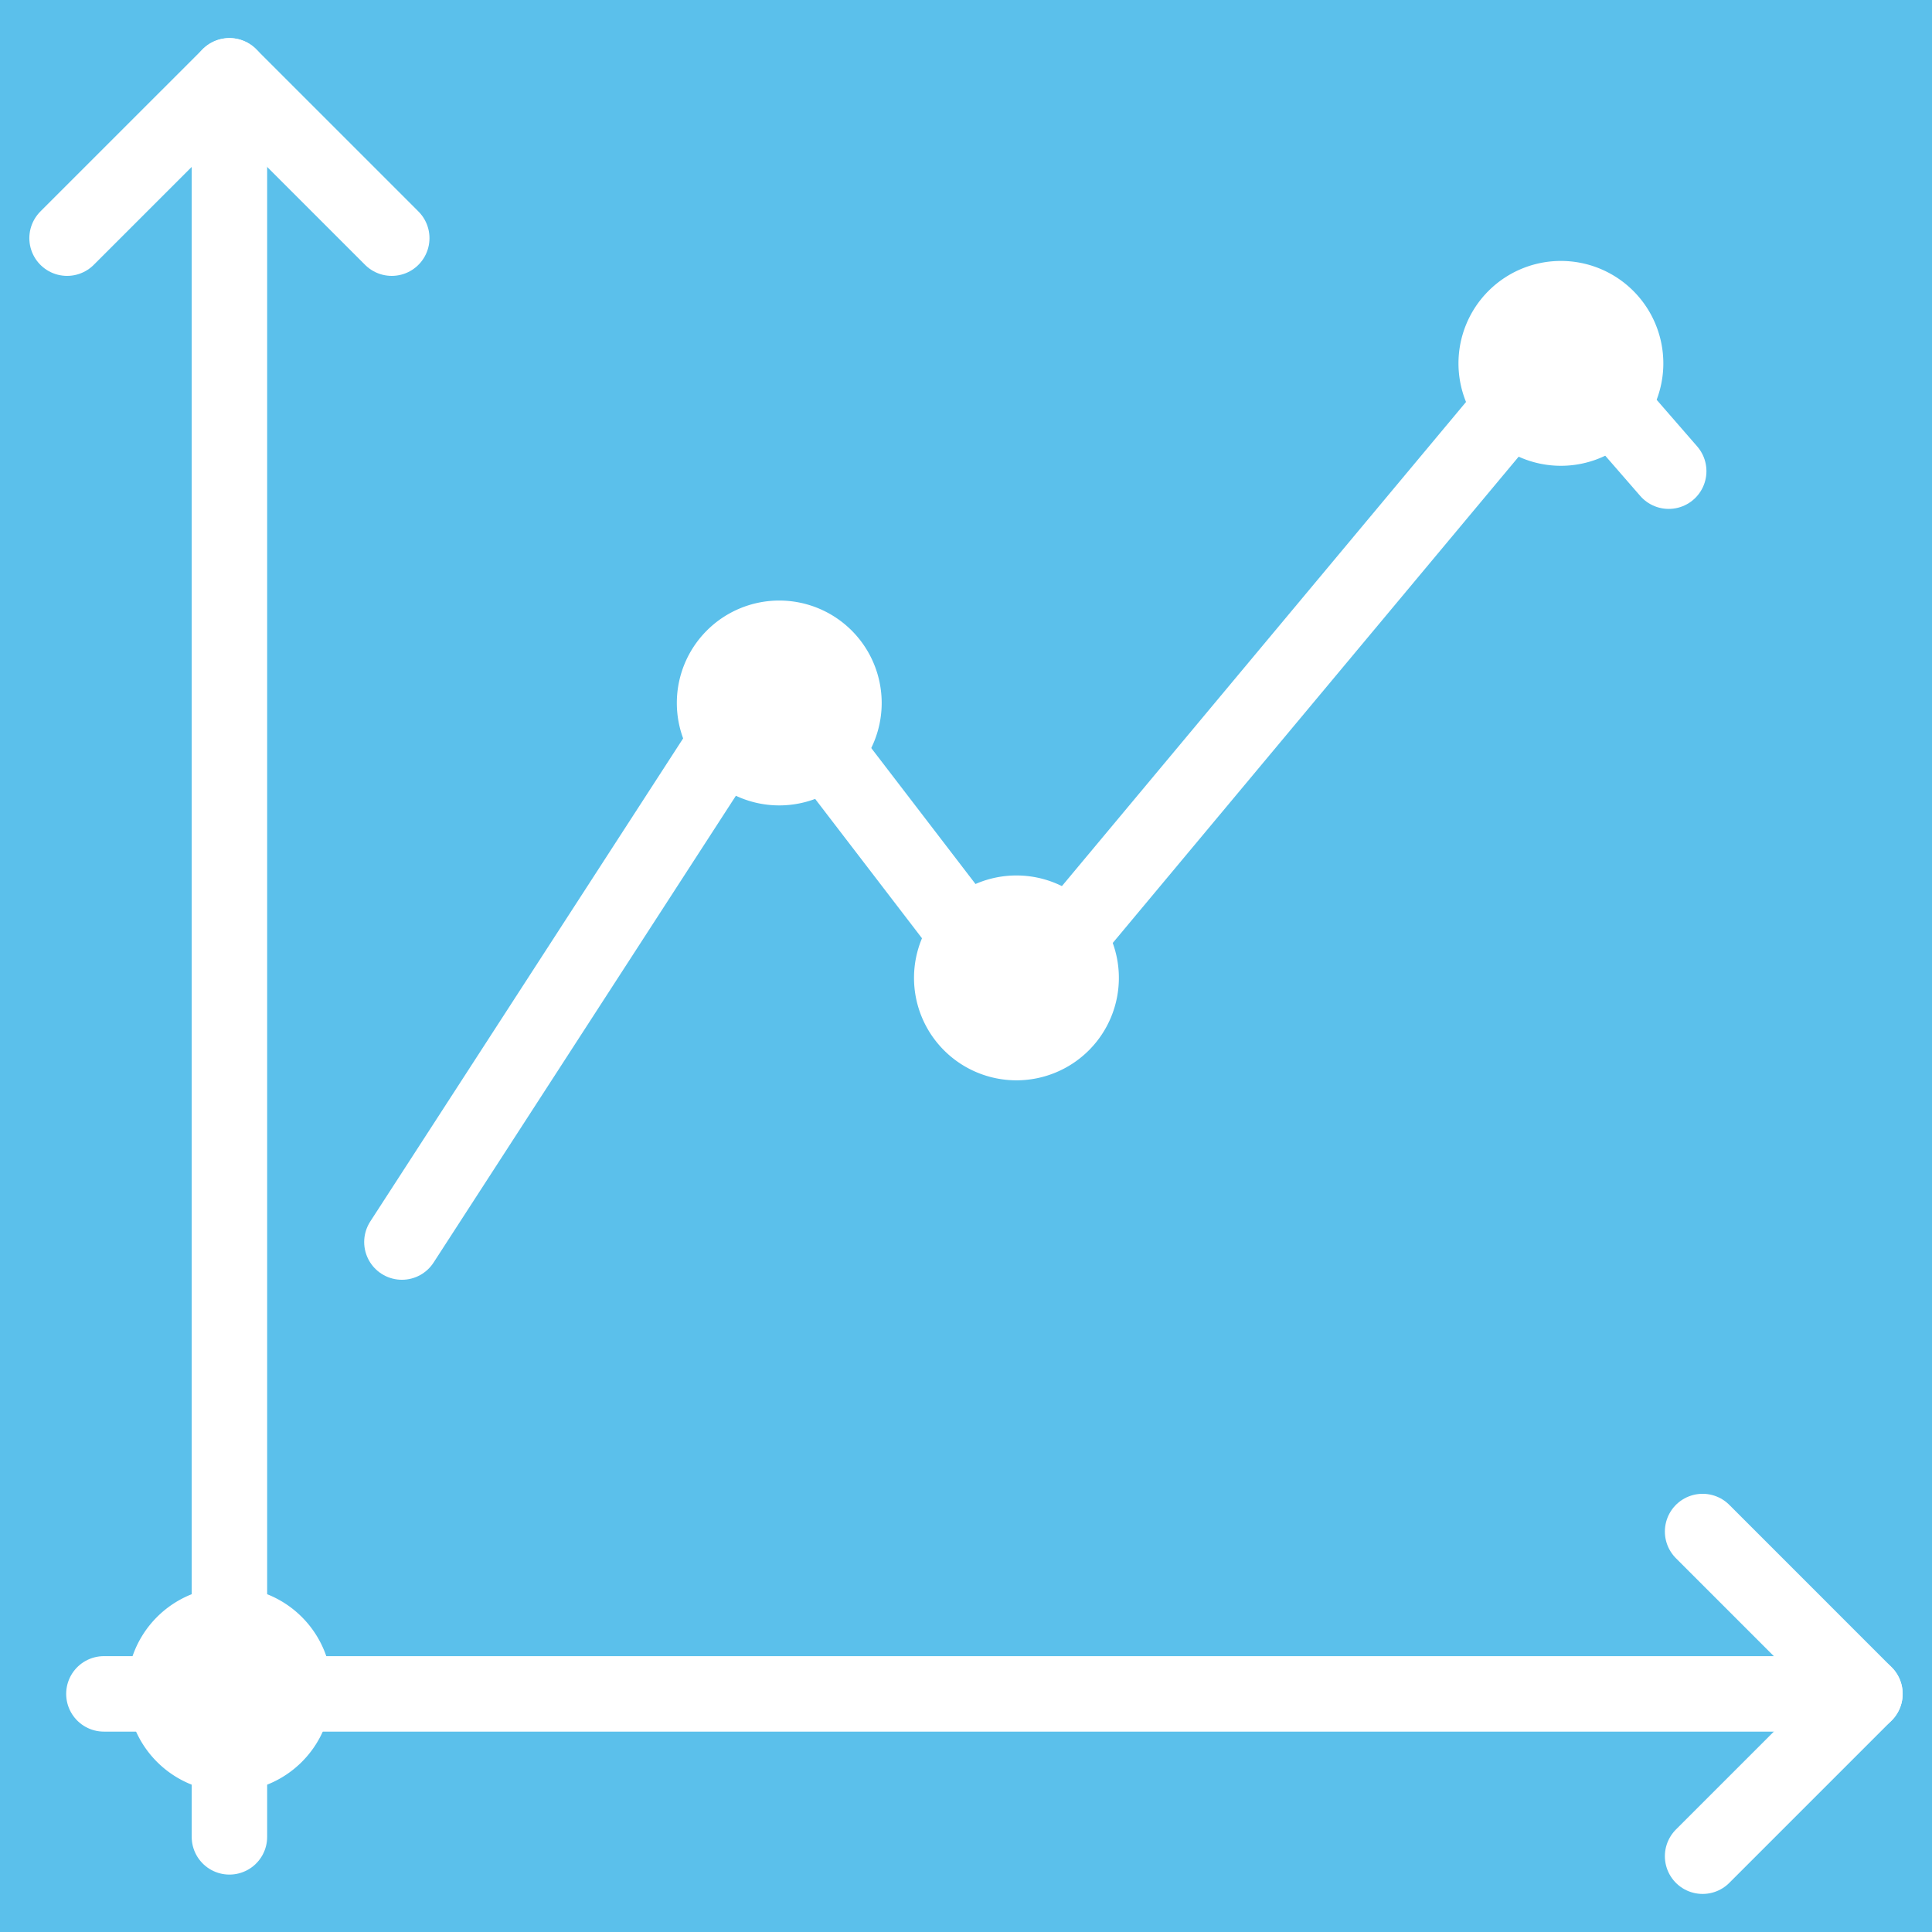 <?xml version="1.0" encoding="UTF-8" standalone="no"?>
<!-- Created with Inkscape (http://www.inkscape.org/) -->

<svg
   xmlns:dc="http://purl.org/dc/elements/1.1/"
   xmlns:cc="http://creativecommons.org/ns#"
   xmlns:rdf="http://www.w3.org/1999/02/22-rdf-syntax-ns#"
   xmlns:svg="http://www.w3.org/2000/svg"
   xmlns="http://www.w3.org/2000/svg"
   xmlns:sodipodi="http://sodipodi.sourceforge.net/DTD/sodipodi-0.dtd"
   xmlns:inkscape="http://www.inkscape.org/namespaces/inkscape"
   width="64"
   height="64"
   id="svg2"
   version="1.1"
   inkscape:version="0.91 r"
   sodipodi:docname="graph.svg"
   inkscape:export-filename="/home/thewizardpp/projects/android/DiaryOfCalories/resources/exported/graph.png"
   inkscape:export-xdpi="67.5"
   inkscape:export-ydpi="67.5">
  <defs
     id="defs4">
    <inkscape:perspective
       sodipodi:type="inkscape:persp3d"
       inkscape:vp_x="0 : 32 : 1"
       inkscape:vp_y="0 : 1000 : 0"
       inkscape:vp_z="64 : 32 : 1"
       inkscape:persp3d-origin="32 : 21.333333 : 1"
       id="perspective3795" />
  </defs>
  <sodipodi:namedview
     id="base"
     pagecolor="#ffffff"
     bordercolor="#666666"
     borderopacity="1.0"
     inkscape:pageopacity="0.0"
     inkscape:pageshadow="2"
     inkscape:zoom="5.6"
     inkscape:cx="32.998617"
     inkscape:cy="28.390978"
     inkscape:document-units="px"
     inkscape:current-layer="layer1"
     showgrid="false"
     inkscape:window-width="1152"
     inkscape:window-height="844"
     inkscape:window-x="-2"
     inkscape:window-y="-3"
     inkscape:window-maximized="1" />
  <g
     inkscape:label="Layer 1"
     inkscape:groupmode="layer"
     id="layer1"
     transform="translate(0,-988.362)">
    <rect
       style="fill:#5bc0eb;fill-opacity:1;stroke:none;stroke-width:5;stroke-miterlimit:4;stroke-dasharray:none;stroke-opacity:1"
       id="rect4398"
       width="64"
       height="64"
       x="0"
       y="988.362" />
    <rect
       style="fill:none;fill-opacity:1;stroke:none"
       id="rect3918"
       width="64"
       height="64"
       x="0"
       y="988.362" />
    <g
       style="stroke:#ffffff;stroke-opacity:1"
       id="g3837"
       transform="translate(-0.972,-1.07)">
      <path
         inkscape:connector-curvature="0"
         id="path3811"
         d="m 4.414,1045.544 58.336,0 -5.377,-5.378"
         style="fill:none;stroke:#ffffff;stroke-width:2.5;stroke-linecap:round;stroke-linejoin:round;stroke-miterlimit:4;stroke-opacity:1;stroke-dasharray:none" />
      <path
         sodipodi:nodetypes="cc"
         inkscape:connector-curvature="0"
         id="path3811-1"
         d="m 57.373,1050.921 5.377,-5.377"
         style="fill:none;stroke:#ffffff;stroke-width:2.5;stroke-linecap:round;stroke-linejoin:round;stroke-miterlimit:4;stroke-opacity:1;stroke-dasharray:none" />
    </g>
    <g
       style="stroke:#ffffff;stroke-opacity:1"
       transform="matrix(0,-1,1,0,-1037.944,1053.624)"
       id="g3837-5">
      <path
         inkscape:connector-curvature="0"
         id="path3811-2"
         d="m 4.414,1045.544 58.336,0 -5.377,-5.378"
         style="fill:none;stroke:#ffffff;stroke-width:2.5;stroke-linecap:round;stroke-linejoin:round;stroke-miterlimit:4;stroke-opacity:1;stroke-dasharray:none" />
      <path
         sodipodi:nodetypes="cc"
         inkscape:connector-curvature="0"
         id="path3811-1-3"
         d="m 57.373,1050.921 5.377,-5.377"
         style="fill:none;stroke:#ffffff;stroke-width:2.5;stroke-linecap:round;stroke-linejoin:round;stroke-miterlimit:4;stroke-opacity:1;stroke-dasharray:none" />
    </g>
    <path
       style="fill:none;stroke:#ffffff;stroke-width:2.5;stroke-linecap:round;stroke-linejoin:round;stroke-miterlimit:4;stroke-opacity:1;stroke-dasharray:none"
       d="m 13.314,1029.506 12.143,-18.75 8.214,10.714 18.036,-21.607 3.571,4.107"
       id="path3867"
       inkscape:connector-curvature="0" />
    <path
       sodipodi:type="arc"
       style="fill:#ffffff;fill-opacity:1;stroke:none;stroke-opacity:1"
       id="path3871"
       sodipodi:cx="-75.714287"
       sodipodi:cy="37.214287"
       sodipodi:rx="3.3928571"
       sodipodi:ry="3.3928571"
       d="m -72.321,37.214 a 3.393,3.393 0 0 1 -3.393,3.393 3.393,3.393 0 0 1 -3.393,-3.393 3.393,3.393 0 0 1 3.393,-3.393 3.393,3.393 0 0 1 3.393,3.393 z"
       transform="translate(83.314,1007.113)" />
    <path
       sodipodi:type="arc"
       style="fill:#ffffff;fill-opacity:1;stroke:none;stroke-opacity:1"
       id="path3871-1"
       sodipodi:cx="-75.714287"
       sodipodi:cy="37.214287"
       sodipodi:rx="3.3928571"
       sodipodi:ry="3.3928571"
       d="m -72.321,37.214 a 3.393,3.393 0 0 1 -3.393,3.393 3.393,3.393 0 0 1 -3.393,-3.393 3.393,3.393 0 0 1 3.393,-3.393 3.393,3.393 0 0 1 3.393,3.393 z"
       transform="translate(101.528,974.435)" />
    <path
       sodipodi:type="arc"
       style="fill:#ffffff;fill-opacity:1;stroke:none;stroke-opacity:1"
       id="path3871-6"
       sodipodi:cx="-75.714287"
       sodipodi:cy="37.214287"
       sodipodi:rx="3.3928571"
       sodipodi:ry="3.3928571"
       d="m -72.321,37.214 a 3.393,3.393 0 0 1 -3.393,3.393 3.393,3.393 0 0 1 -3.393,-3.393 3.393,3.393 0 0 1 3.393,-3.393 3.393,3.393 0 0 1 3.393,3.393 z"
       transform="translate(109.385,983.542)" />
    <path
       sodipodi:type="arc"
       style="fill:#ffffff;fill-opacity:1;stroke:none;stroke-opacity:1"
       id="path3871-8"
       sodipodi:cx="-75.714287"
       sodipodi:cy="37.214287"
       sodipodi:rx="3.3928571"
       sodipodi:ry="3.3928571"
       d="m -72.321,37.214 a 3.393,3.393 0 0 1 -3.393,3.393 3.393,3.393 0 0 1 -3.393,-3.393 3.393,3.393 0 0 1 3.393,-3.393 3.393,3.393 0 0 1 3.393,3.393 z"
       transform="translate(127.421,963.185)" />
  </g>
</svg>
